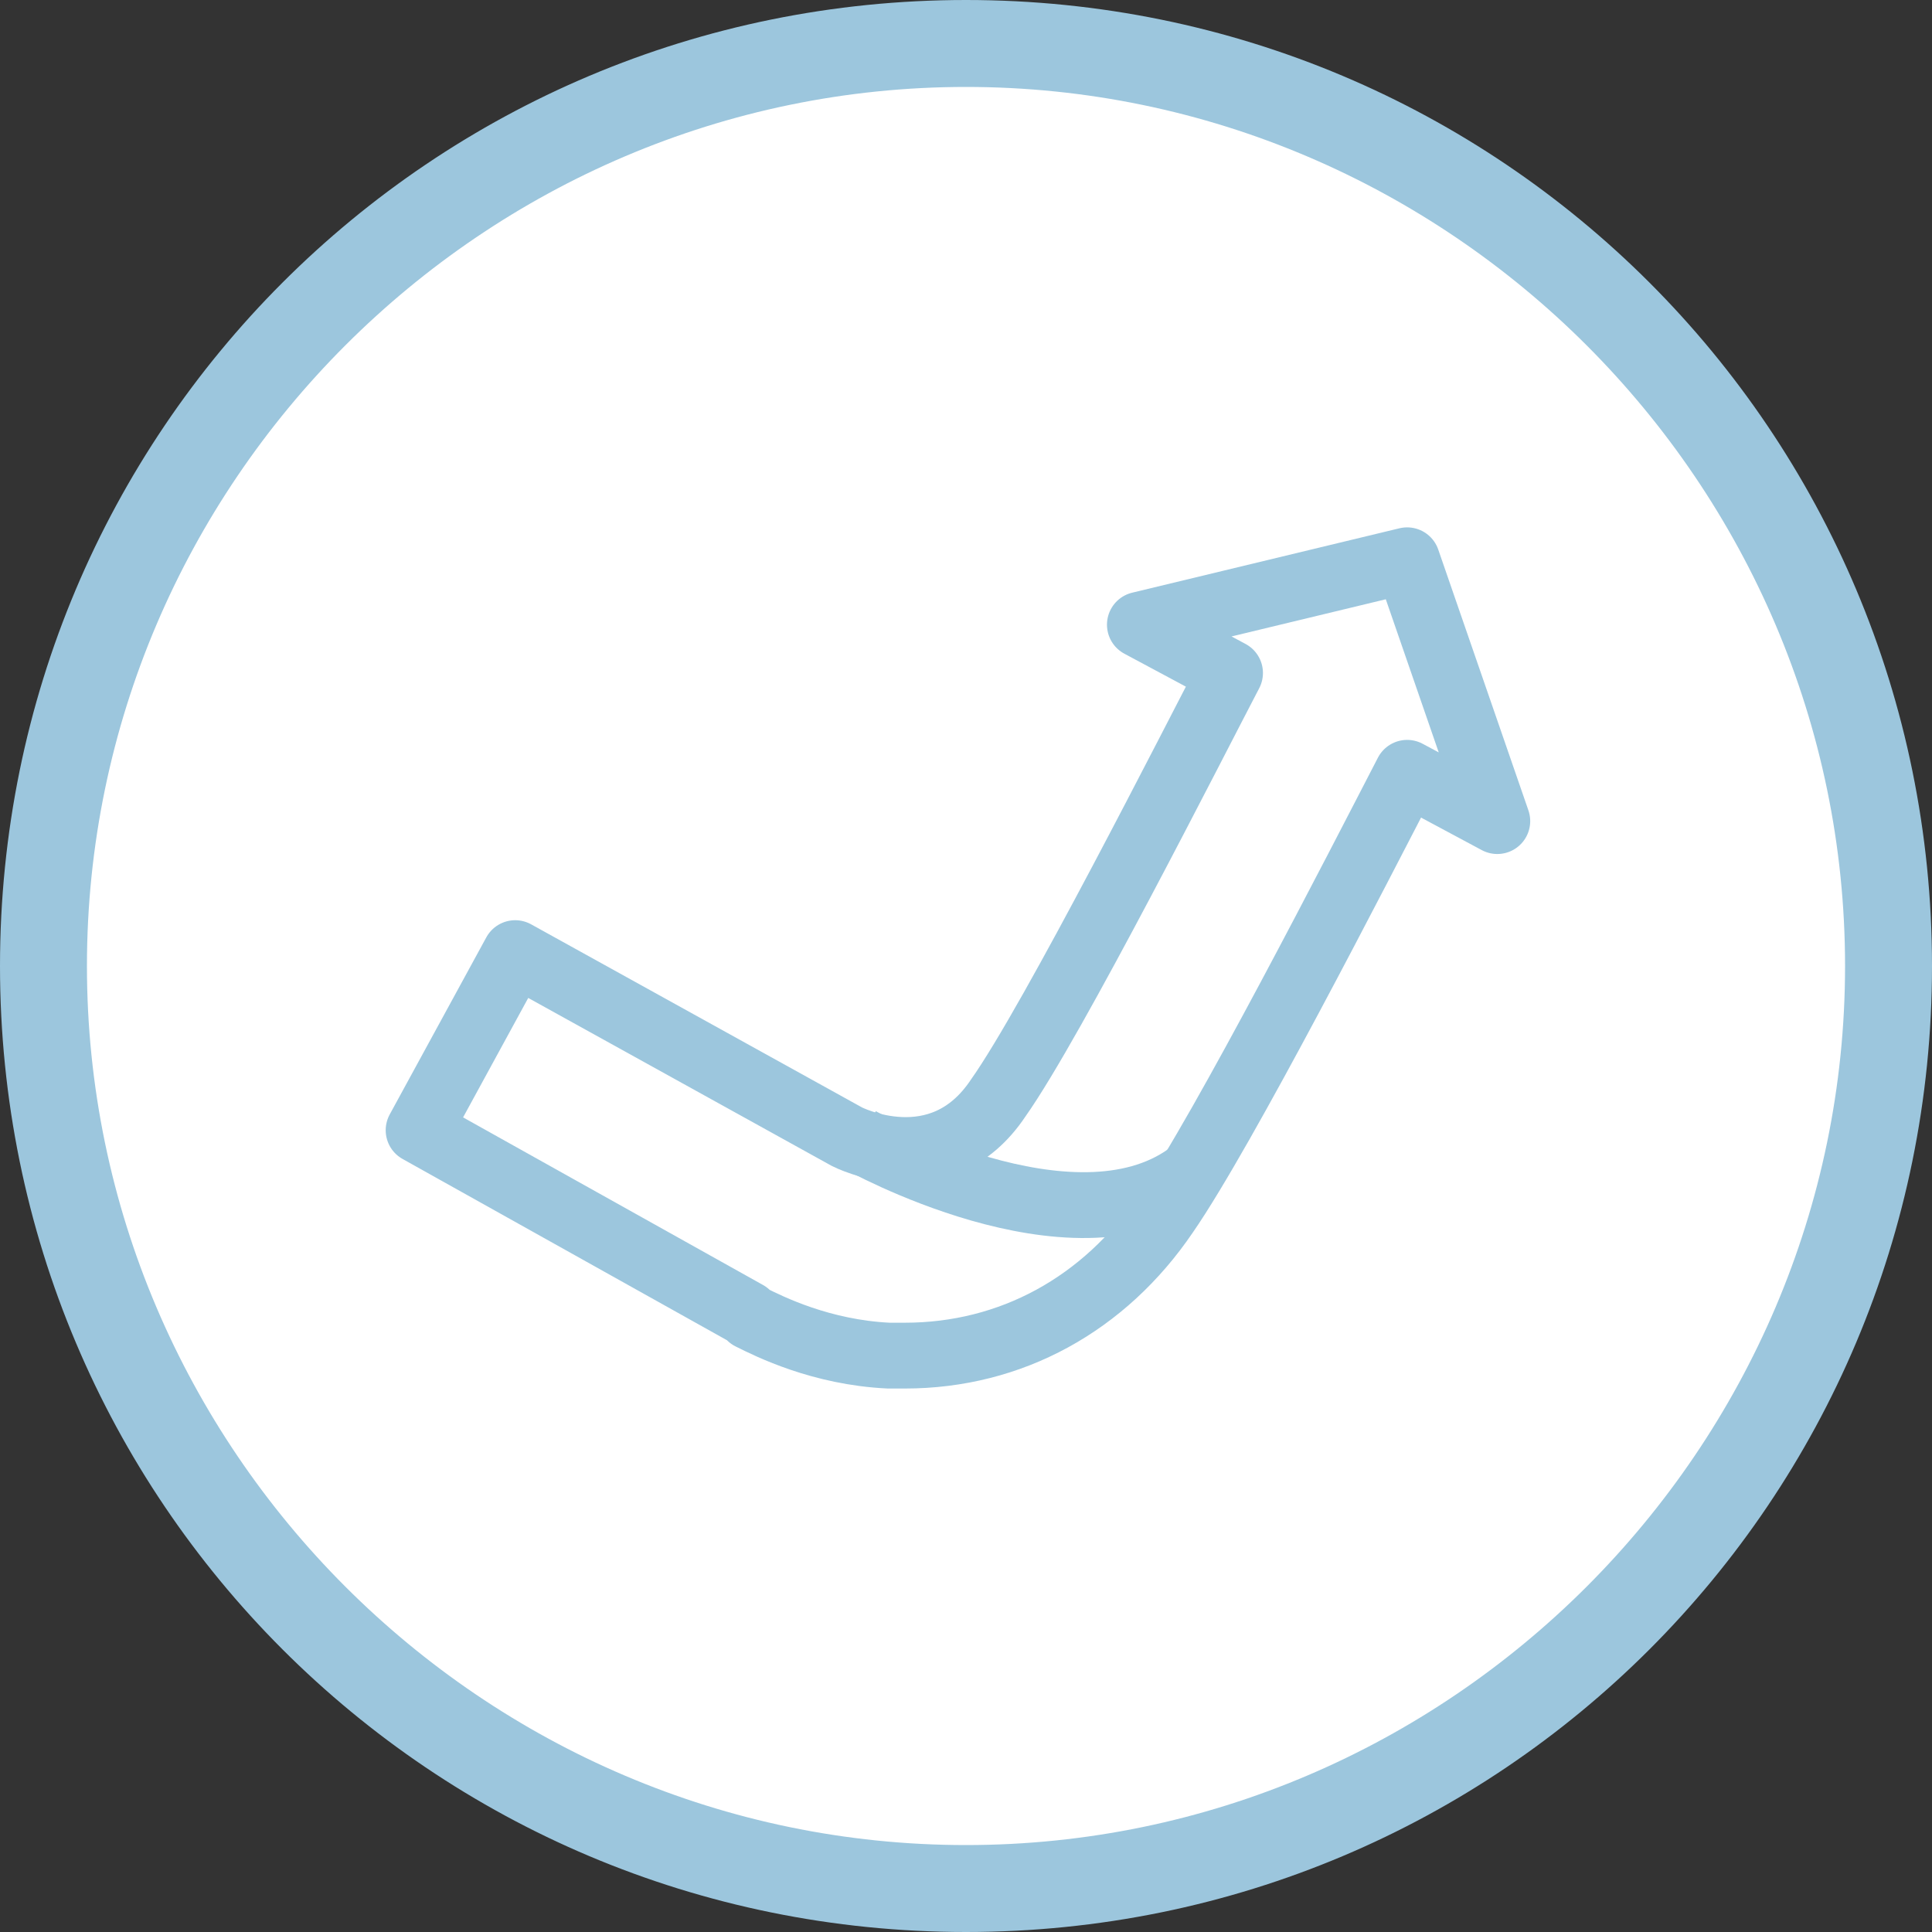 <?xml version="1.0" encoding="utf-8"?>
<!-- Generator: Adobe Illustrator 21.1.0, SVG Export Plug-In . SVG Version: 6.00 Build 0)  -->
<svg version="1.1" xmlns="http://www.w3.org/2000/svg" xmlns:xlink="http://www.w3.org/1999/xlink" x="0px" y="0px"
	 viewBox="0 0 60 60" style="enable-background:new 0 0 60 60;" xml:space="preserve">
<rect x="0" y="0" width="60" height="60" fill="#333333" stroke="none"/>
<style type="text/css">
	.st0{fill:#FFFFFF;}
	.st1{fill:#9CC6DD;}
	.st2{display:none;}
	.st3{display:inline;}
	.st4{fill:none;stroke:#9CC6DD;stroke-width:2;stroke-linecap:round;stroke-miterlimit:10;}
	.st5{fill:none;stroke:#9CC6DD;stroke-width:2;stroke-linejoin:round;}
	.st6{fill:none;stroke:#9CC6DD;stroke-width:2.044;stroke-linecap:round;stroke-linejoin:round;stroke-miterlimit:10;}
	.st7{fill:none;stroke:#9CC6DD;stroke-width:2.044;stroke-miterlimit:10;}
	.st8{fill:none;stroke:#9CC6DD;stroke-width:2;stroke-linecap:round;stroke-linejoin:round;stroke-miterlimit:10;}
</style>
<g id="plan31">
	<g>
		<path class="st0" d="M30,58.6C14.2,58.6,1.4,45.8,1.4,30C1.4,14.2,14.2,1.4,30,1.4c15.8,0,28.6,12.8,28.6,28.6
			C58.6,45.8,45.8,58.6,30,58.6z"/>
		<path class="st1" d="M30,2.7C45,2.7,57.3,15,57.3,30S45,57.3,30,57.3S2.7,45,2.7,30S15,2.7,30,2.7 M30,0C13.4,0,0,13.4,0,30
			s13.4,30,30,30s30-13.4,30-30S46.6,0,30,0L30,0z"/>
	</g>
</g>
<g id="hunger" class="st2">
	<g class="st3">
		<path class="st4" d="M27.7,14.3c0,0-0.8,4.8,0.6,9s1.3,7.8-4.3,10.4c-5.6,2.6-7.7,4.3-5.4,10.8"/>
		<path class="st4" d="M23.3,44.5c0,0-2.9-5.5,2.2-4.3c4.1,0.9,12.8,3.1,16-4.6c3.2-7.7-0.5-12-4.5-14.5s-6.2-3.7-4.7-6.8"/>
		<path class="st4" d="M32.5,37.9c0,0,6.9-1.6,6-7.6"/>
	</g>
</g>
<g id="makronährstoffe" class="st2">
	<g class="st3">
		<polygon class="st5" points="28.9,14.6 20.9,14.6 16.9,21.5 20.9,28.4 28.9,28.4 32.9,21.5 		"/>
		<polygon class="st5" points="43.4,23.3 35.5,23.3 31.5,30.2 35.5,37.1 43.4,37.1 47.4,30.2 		"/>
		<polygon class="st5" points="28.8,31.6 20.8,31.6 16.8,38.5 20.8,45.4 28.8,45.4 32.8,38.5 		"/>
	</g>
</g>
<g id="jojoeffekt">
	<g>
		<path class="st6" d="M46.5,25.5l-2.8-8.1l-8.3,2l2.8,1.5c-1.1,2.1-5.5,10.8-7.2,13.2c-1.8,2.7-4.7,1.2-4.7,1.2L16,29.6L13,35.1
			l10.2,5.7l0.1,0.1c0.6,0.3,2.2,1.1,4.3,1.2c0.2,0,0.3,0,0.5,0c3.3,0,6.2-1.6,8.1-4.4c1.8-2.6,6-10.8,7.5-13.7L46.5,25.5z"/>
		<path class="st7" d="M26.7,35.4c0,0,6.6,3.7,10.2,1.1"/>
	</g>
</g>
<g id="organfett" class="st2">
	<g class="st3">
		<path class="st5" d="M19.2,42.2c0,0,0-7.9,4.4-8.7c4.4-0.8,5.8-2.2,5.8-2.2s1.6,1.5,4.4,2.2c2.8,0.7,5.1,2,4.8,8.7"/>
		<path class="st5" d="M25.2,42.7c0,0-0.3-5.1,3.6-5.4"/>
		<line class="st5" x1="29.4" y1="31.8" x2="29.4" y2="43.1"/>
		<path class="st5" d="M30.2,37.3c0,0,3.5-0.1,3.8,5.4"/>
		<path class="st5" d="M23.3,19.3c0,4.4,2.7,7.4,2.7,7.4s-9.1-0.8-11.2,6.4s0.2,8.4,1.3,8.7c1.2,0.3,4.8,1.8,12.5,1.7h1.8
			c7.7,0.1,11.3-1.4,12.5-1.7c1.2-0.3,3.5-1.5,1.3-8.7C42,26,32.9,26.8,32.9,26.8s2.7-3,2.7-7.4c0-4.3-2.7-6.1-6.1-6.1
			S23.3,14.9,23.3,19.3z"/>
	</g>
</g>
<g id="training" class="st2">
	<g class="st3">
		<path class="st8" d="M22.9,16c0,0-1.4,8.9,9.9,5.7c1.6-0.4,1.8,0,2.4,1s4.1,8.5,9.7,13.4c3.8,3.6-1.2,6.9-5.1,5.5
			S14.2,27.3,14.2,27.3s-0.8-8.9,6.5-12.2C22.7,14.4,22.9,15.6,22.9,16z"/>
		<path class="st8" d="M13.6,28.3C33.5,40.4,33.8,40,37.5,41.7c3.1,1.4,5.3,1.3,6.5-0.1"/>
		<line class="st8" x1="22.9" y1="32.4" x2="34.1" y2="27.3"/>
		<line class="st8" x1="27.8" y1="35.1" x2="36.5" y2="30.6"/>
	</g>
</g>
<g id="muskelmasseverlust" class="st2">
	<g class="st3">
		<path class="st4" d="M24.1,33.6c0,0,2.9-7.9,10.1-0.5"/>
		<path class="st8" d="M34.2,33.2c0,0,2.8-5.9,8.6-2.3s1.9,10.5-2.9,11.8c-4.8,1.4-13.7,0.8-17.4-0.3c-3.6-1.1-6.4-0.9-6.4-0.9
			s-1.3-0.6-1.3-2s1.4-16.7,7.1-22c4.7-4.4,7.2-4.4,9.5-4c1.6,0.3,3.6,2.2,2.7,4.5c-0.5,1.1-1.1,3.2-3.2,1.8
			c0.5,1.4-0.2,2.6-1.5,2.6c-2.7,0-4.3,0-4.5,1.6c-0.2,1.6,0.6,7.7,0.6,7.7"/>
	</g>
</g>
</svg>
